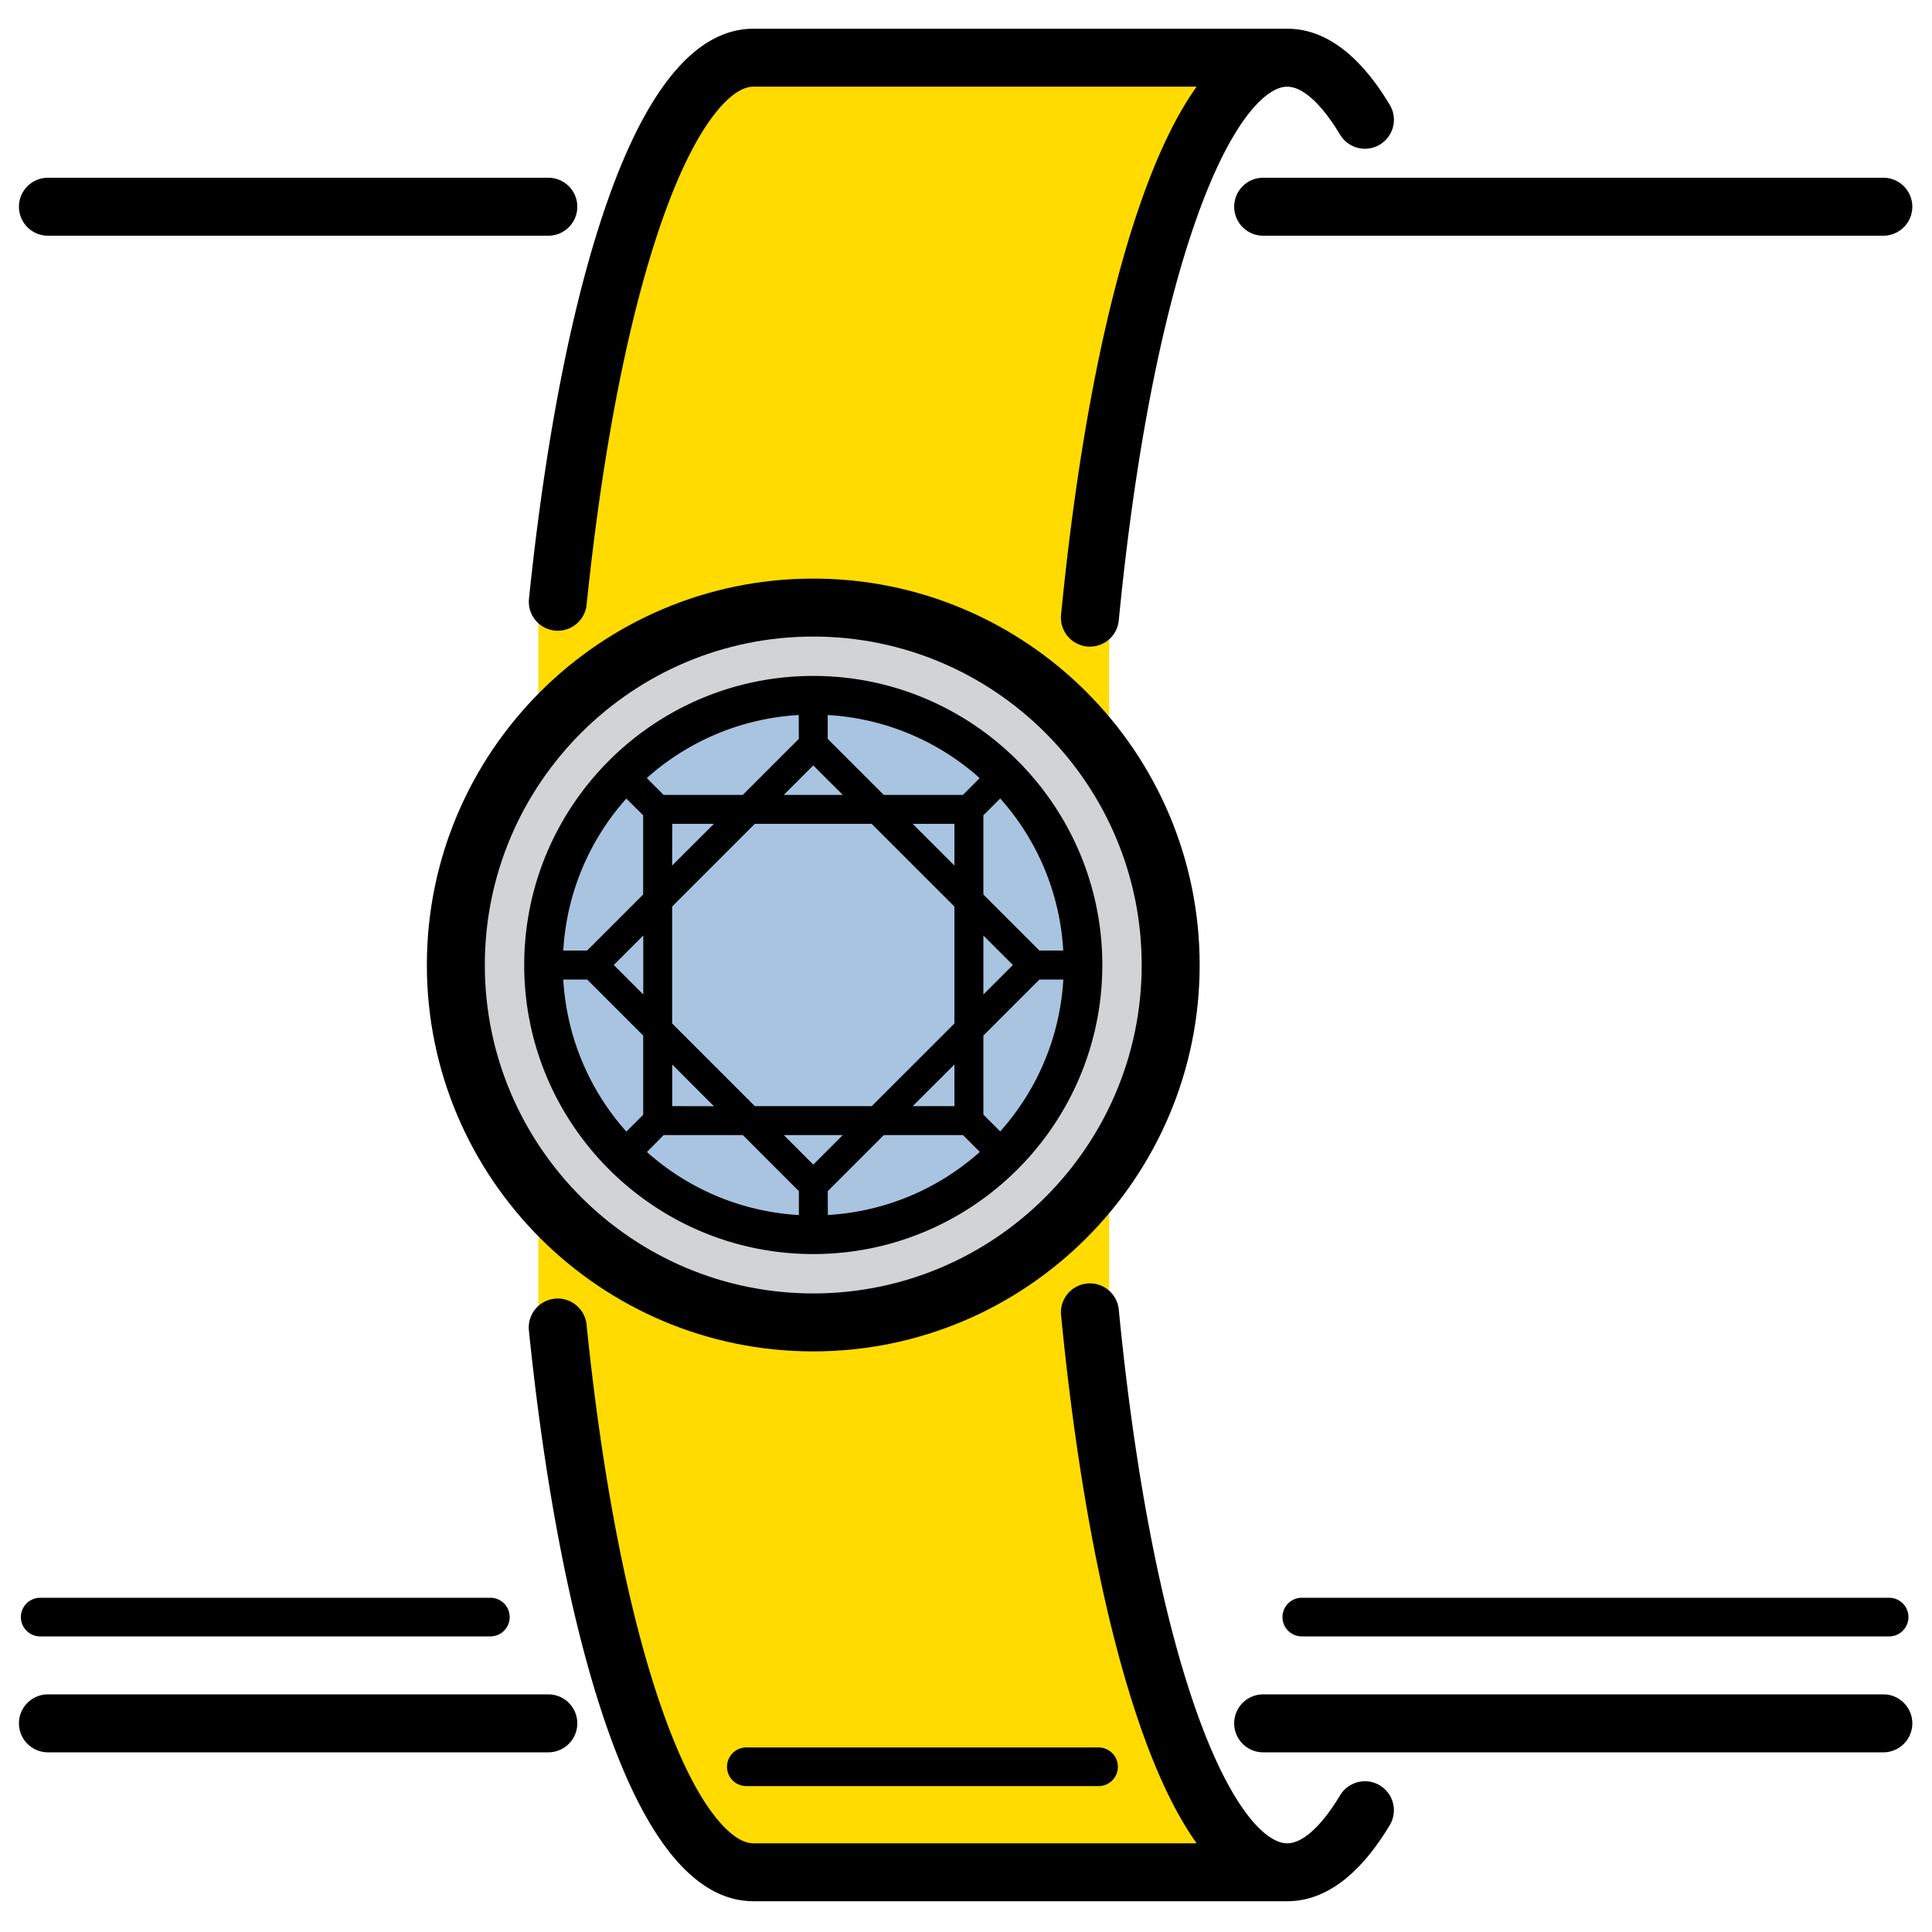 <svg id="Layer_1" data-name="Layer 1" xmlns="http://www.w3.org/2000/svg" width="1000" height="1000" viewBox="0 0 1000 1000">
  <path d="M420.94,314.48c-102.17,0-185,82.83-185,185s82.83,185,185,185,185-82.83,185-185S523.12,314.48,420.94,314.48Z" style="fill: #d1d3d4"/>
  <circle cx="420.94" cy="500" r="139.62" style="fill: #a8c4e0"/>
  <g>
    <path d="M564.08,392.27a10,10,0,0,1-7.74-3.66A175,175,0,0,0,295.8,377.17a10,10,0,0,1-17.15-7V311.46c0-.34,0-.68.05-1,8.59-83.38,22.61-154.36,40.57-205.27,20-56.61,43.74-85.31,70.66-85.31H666.18a10,10,0,0,1,0,20c-8.1,0-29.43,7.24-52.64,74.37-17.62,51-31.27,122.18-39.47,206v62.09a10,10,0,0,1-10,10Z" style="fill: #ffdb00"/>
    <path d="M389.93,979.1c-26.92,0-50.69-28.7-70.66-85.31-18-50.91-32-121.89-40.57-205.27,0-.34-.05-.68-.05-1V628.78a10,10,0,0,1,17.15-7,175,175,0,0,0,260.54-11.44,10,10,0,0,1,7.74-3.66,9.83,9.83,0,0,1,3.36.59,10,10,0,0,1,6.63,9.41v62.09c8.2,83.77,21.85,155,39.47,206,23.21,67.13,44.54,74.37,52.64,74.37a10,10,0,0,1,0,20Z" style="fill: #ffdb00"/>
  </g>
  <g>
    <path d="M638.81,107a15,15,0,0,0,15,15h321a15,15,0,0,0,0-30h-321A15,15,0,0,0,638.81,107Z"/>
    <path d="M974.81,877h-321a15,15,0,0,0,0,30h321a15,15,0,0,0,0-30Z"/>
    <path d="M376.3,914.48a10,10,0,0,0,10,10H568.62a10,10,0,0,0,0-20H386.3A10,10,0,0,0,376.3,914.48Z"/>
    <path d="M714.22,924.13a15,15,0,0,0-20.59,5.12c-9.63,16-19.36,24.85-27.39,24.85-11.29,0-29.81-18.65-47.91-71-17.53-50.7-31.11-121.69-39.26-205.28a15,15,0,0,0-29.86,2.92C557.59,766.63,571.69,840,590,892.89q13.42,38.85,29.4,61.21H390c-7.68,0-15.45-8.05-20.62-14.8-9.2-12-18.11-30.15-26.46-53.83C325.6,836.39,312,767.4,303.63,686A15,15,0,1,0,273.79,689c8.62,83.76,22.74,155.14,40.83,206.42,20.75,58.83,46.11,88.65,75.37,88.65H666.24c19.52,0,37.38-13.25,53.1-39.39A15,15,0,0,0,714.22,924.13Z"/>
    <path d="M287.18,326.39c.52.05,1,.07,1.55.07A15,15,0,0,0,303.63,313c8.39-81.44,22-150.43,39.28-199.51,8.35-23.68,17.26-41.79,26.46-53.83,5.17-6.75,12.94-14.8,20.62-14.8H619.38Q603.43,67.21,590,106.07C571.69,159,557.59,232.33,549.21,318.23a15,15,0,0,0,13.47,16.39c.5.05,1,.07,1.47.07a15,15,0,0,0,14.92-13.55c8.15-83.59,21.73-154.57,39.26-205.27,18.1-52.36,36.62-71,47.91-71,8,0,17.76,8.82,27.39,24.85a15,15,0,0,0,25.71-15.46c-15.72-26.14-33.58-39.39-53.1-39.39H390c-29.26,0-54.62,29.82-75.37,88.65-18.09,51.28-32.21,122.65-40.83,206.42A15,15,0,0,0,287.18,326.39Z"/>
    <path d="M620.94,499.48c0-110.28-89.72-200-200-200s-200,89.72-200,200,89.72,200,200,200S620.94,609.76,620.94,499.48Zm-200,170c-93.73,0-170-76.26-170-170s76.27-170,170-170,170,76.26,170,170S514.68,669.48,420.94,669.48Z"/>
    <path d="M420.94,349.86c-82.5,0-149.61,67.12-149.61,149.62S338.44,649.1,420.94,649.1,570.56,582,570.56,499.48,503.44,349.86,420.94,349.86ZM517.7,585.63,509,576.92V536l29-29h12.38A129.12,129.12,0,0,1,517.7,585.63ZM291.55,507h12.37l29,29v41l-8.71,8.71A129.12,129.12,0,0,1,291.55,507Zm32.64-93.65L332.9,422v41l-29,29H291.55A129.12,129.12,0,0,1,324.19,413.33ZM494,529.74,451.2,572.53H390.69L347.9,529.74V469.22l42.79-42.79H451.2L494,469.22Zm15-45.52,15.26,15.26L509,514.74Zm-15,88.31H472.41L494,551Zm-73.05,30.26-15.25-15.26H436.2Zm-73-30.26V551l21.57,21.58Zm-15-57.79-15.26-15.26,15.26-15.26Zm15-88.31h21.57L347.9,448Zm73-30.25,15.26,15.25H405.69Zm51.47,30.25H494V448Zm26-15h-41l-29-29V370.09a129.06,129.06,0,0,1,78.65,32.64Zm-84.94-29-29,29h-41l-8.7-8.7a129,129,0,0,1,78.64-32.64ZM343.5,587.53h41l29,29v12.38a129.09,129.09,0,0,1-78.64-32.64Zm84.94,29,29-29h41l8.71,8.71a129.12,129.12,0,0,1-78.65,32.64ZM538,492l-29-29V422l8.71-8.71A129.12,129.12,0,0,1,550.34,492Z"/>
    <path d="M24.81,122h259a15,15,0,0,0,0-30h-259a15,15,0,1,0,0,30Z"/>
    <path d="M283.81,877h-259a15,15,0,1,0,0,30h259a15,15,0,0,0,0-30Z"/>
    <path d="M977.81,827h-304a10,10,0,0,0,0,20h304a10,10,0,0,0,0-20Z"/>
    <path d="M20.81,827a10,10,0,1,0,0,20h233a10,10,0,0,0,0-20Z"/>
  </g>
</svg>
